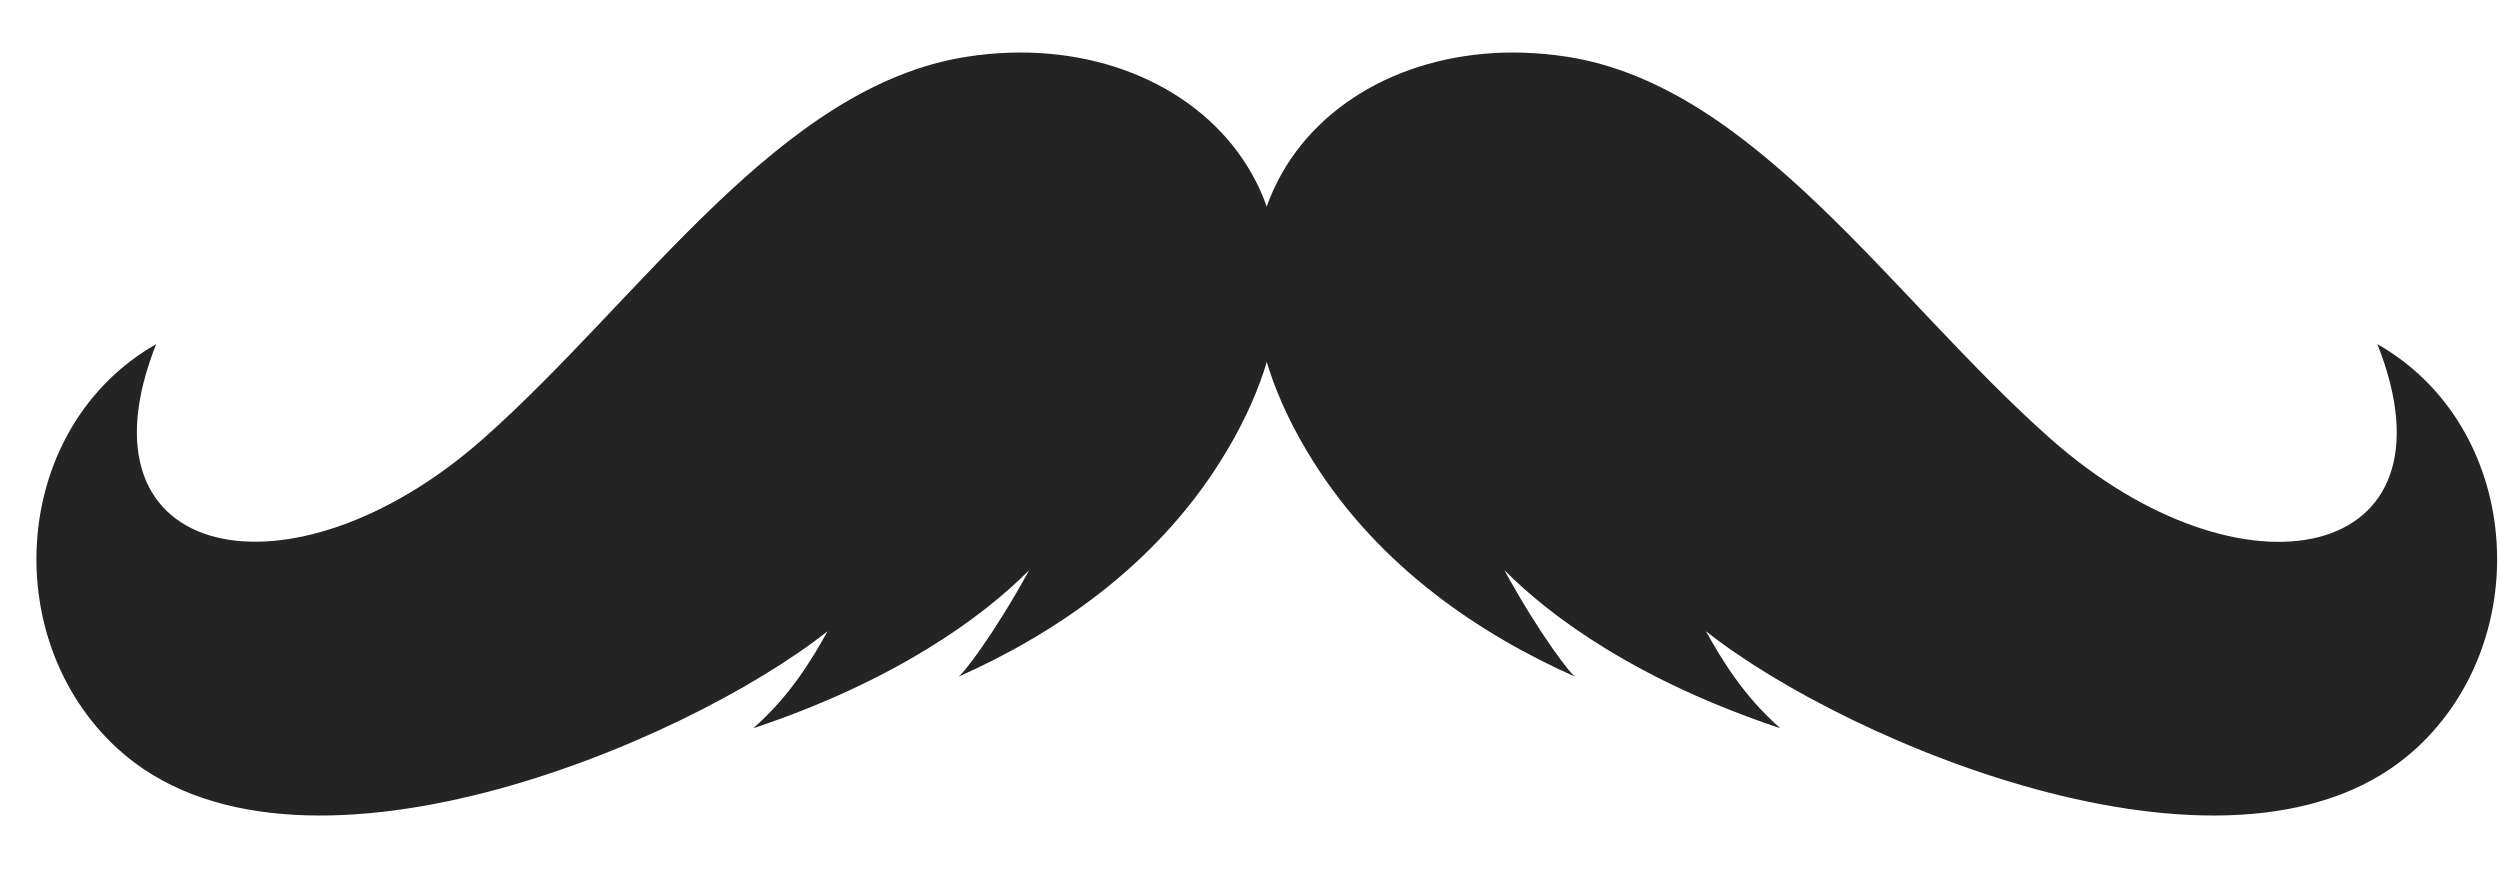 <svg width="43" height="15" viewBox="0 0 43 15" fill="none" xmlns="http://www.w3.org/2000/svg">
<g id="Group 26">
<path id="Vector" fill-rule="evenodd" clip-rule="evenodd" d="M16.641 0.974C13.403 1.469 11.039 5.13 8.314 7.544C5.013 10.463 1.197 9.681 2.686 5.919C0.204 7.335 -0.052 10.965 2.012 12.867C5.033 15.651 11.789 12.796 14.234 10.857C13.961 11.35 13.583 11.977 12.956 12.526C15.391 11.714 16.9 10.618 17.702 9.806C17.104 10.901 16.532 11.646 16.47 11.646C18.133 10.908 19.849 9.748 20.986 7.942C23.718 3.613 20.503 0.38 16.641 0.974Z" fill="#242424"/>
<path id="Vector_2" fill-rule="evenodd" clip-rule="evenodd" d="M26.94 0.974C30.178 1.469 32.541 5.13 35.266 7.544C38.567 10.466 42.383 9.684 40.891 5.919C43.373 7.335 43.629 10.965 41.565 12.867C38.544 15.651 31.788 12.796 29.343 10.857C29.616 11.35 29.994 11.977 30.622 12.526C28.182 11.714 26.677 10.618 25.875 9.806C26.473 10.901 27.045 11.646 27.107 11.646C25.444 10.908 23.728 9.748 22.591 7.942C19.859 3.61 23.071 0.38 26.936 0.974" fill="#242424"/>
</g>
</svg>
